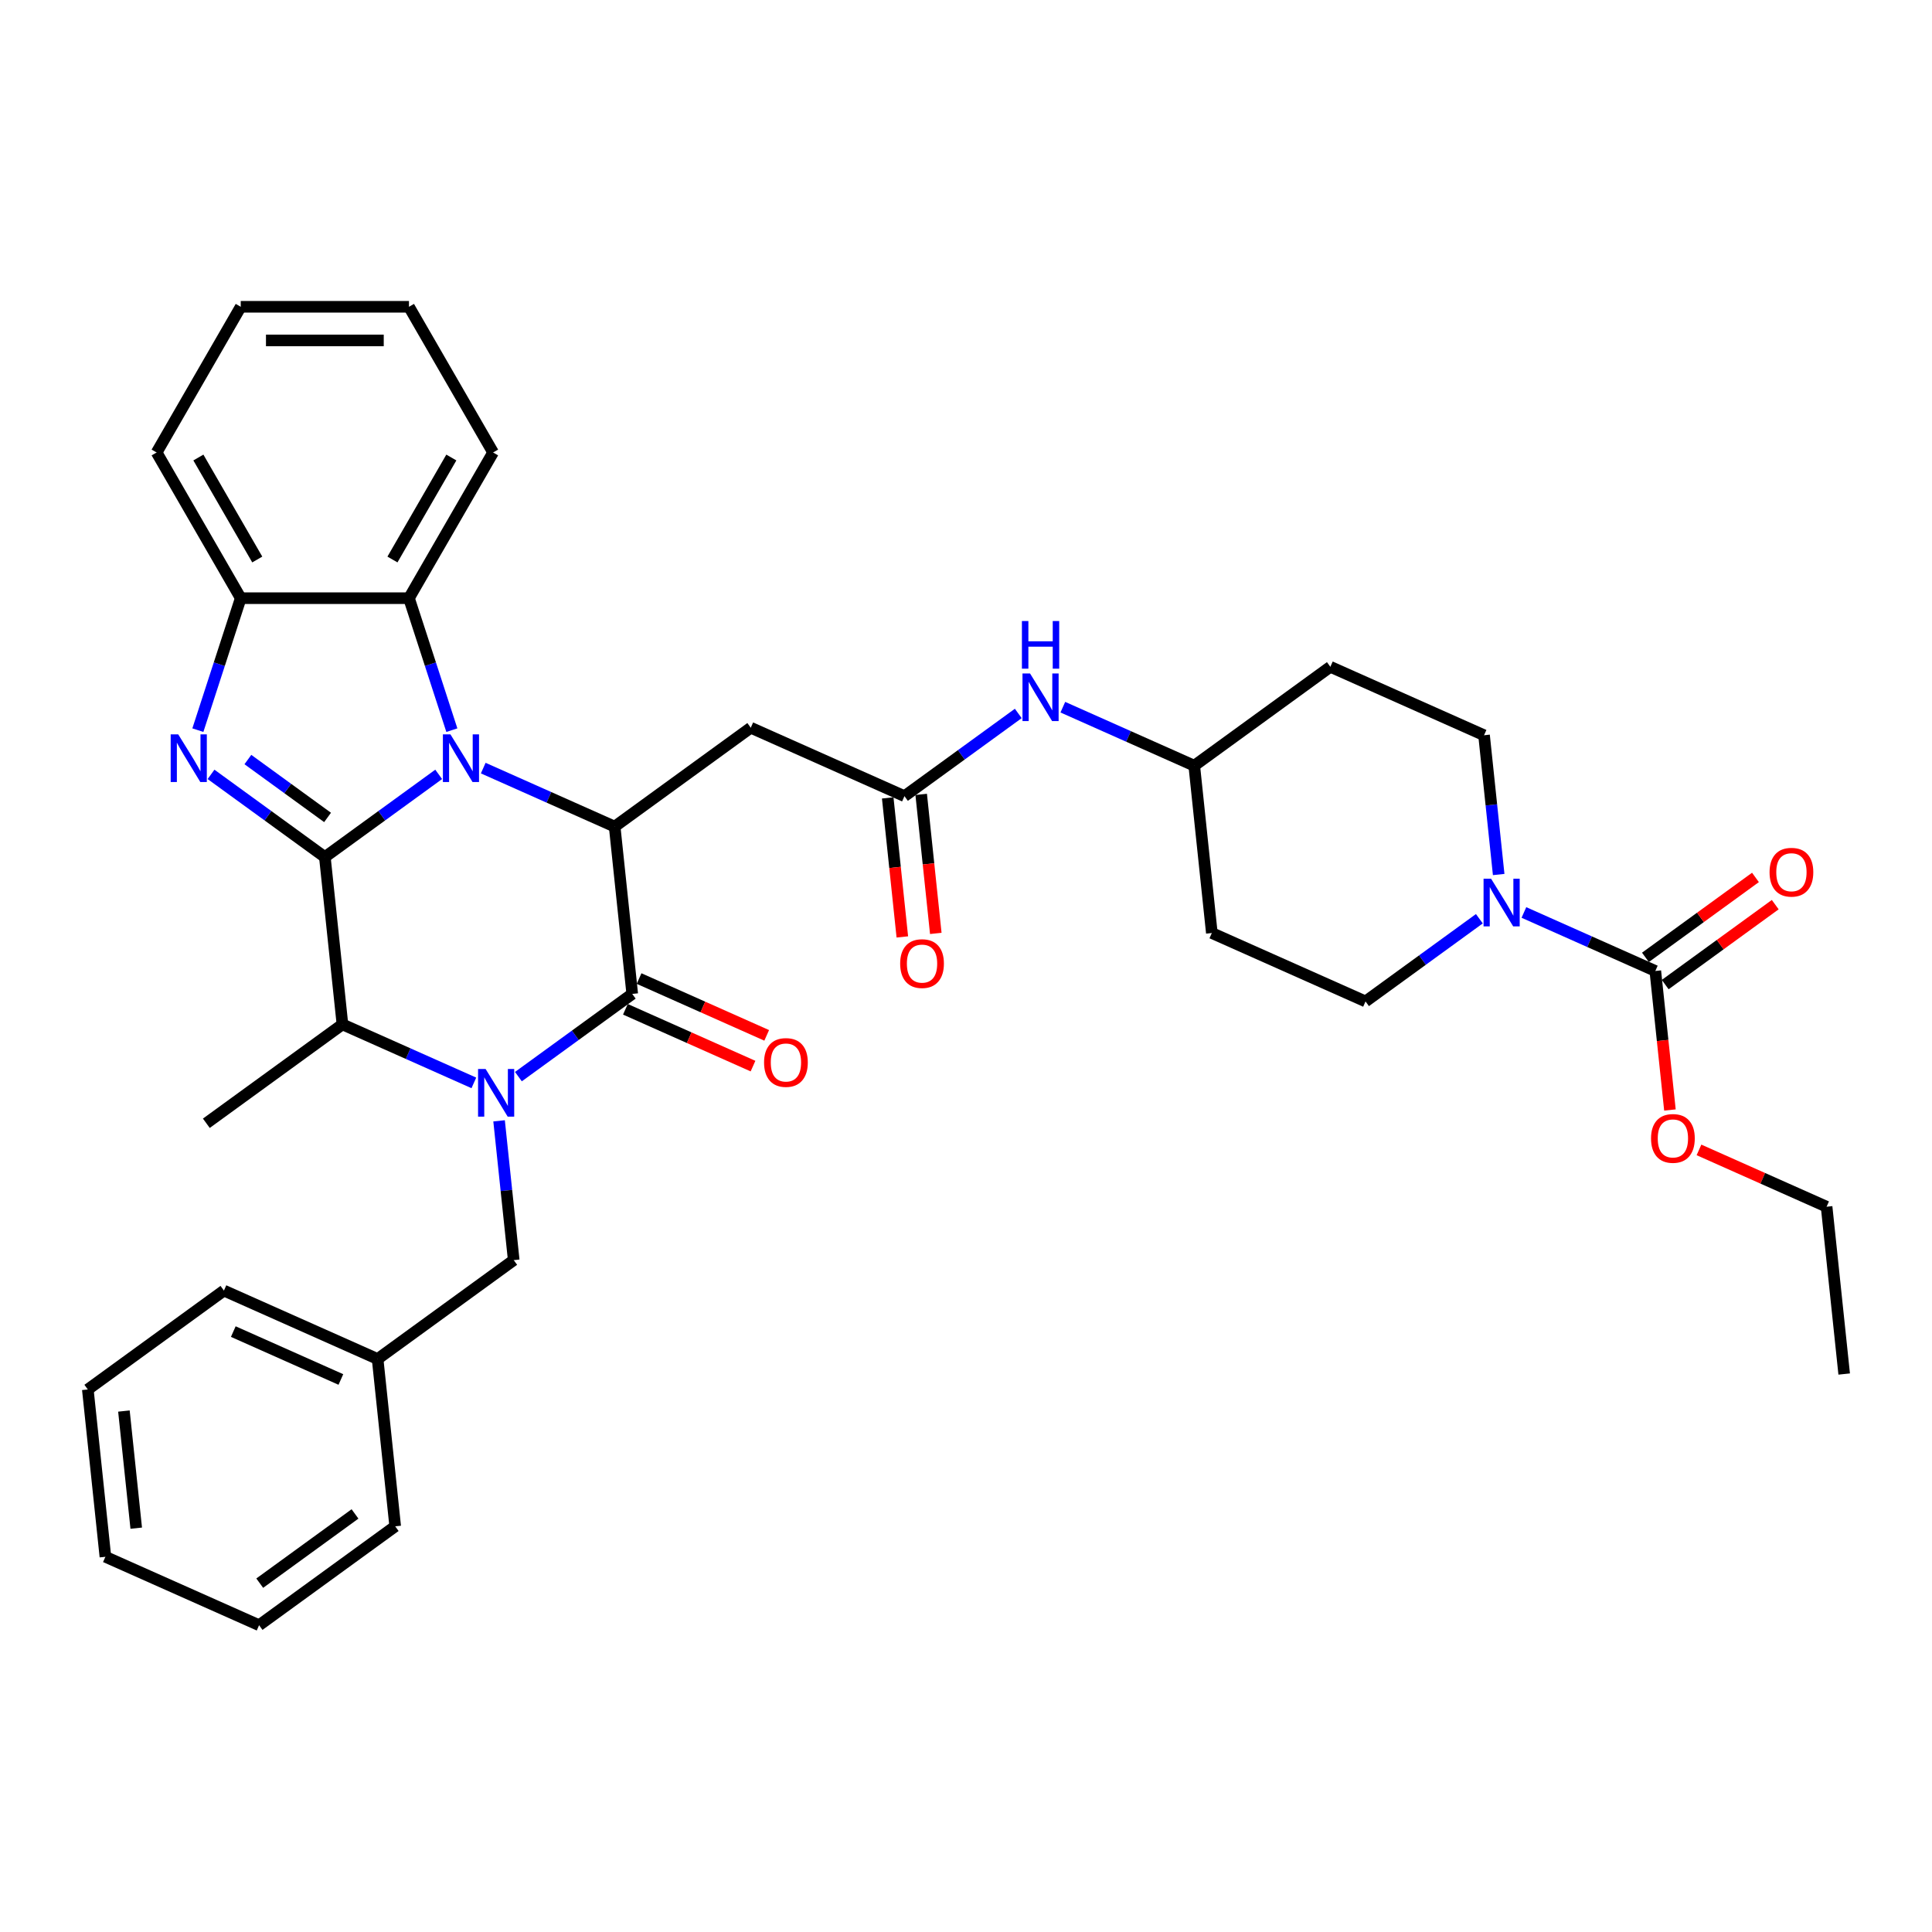 <?xml version='1.0' encoding='iso-8859-1'?>
<svg version='1.1' baseProfile='full'
              xmlns='http://www.w3.org/2000/svg'
                      xmlns:rdkit='http://www.rdkit.org/xml'
                      xmlns:xlink='http://www.w3.org/1999/xlink'
                  xml:space='preserve'
width='1000px' height='1000px' viewBox='0 0 1000 1000'>
<!-- END OF HEADER -->
<rect style='opacity:1.0;fill:#FFFFFF;stroke:none' width='1000' height='1000' x='0' y='0'> </rect>
<path class='bond-0' d='M 168.146,443.618 L 197.606,422.214' style='fill:none;fill-rule:evenodd;stroke:#000000;stroke-width:6px;stroke-linecap:butt;stroke-linejoin:miter;stroke-opacity:1' />
<path class='bond-0' d='M 197.606,422.214 L 227.065,400.811' style='fill:none;fill-rule:evenodd;stroke:#0000FF;stroke-width:6px;stroke-linecap:butt;stroke-linejoin:miter;stroke-opacity:1' />
<path class='bond-2' d='M 168.146,443.618 L 138.687,422.214' style='fill:none;fill-rule:evenodd;stroke:#000000;stroke-width:6px;stroke-linecap:butt;stroke-linejoin:miter;stroke-opacity:1' />
<path class='bond-2' d='M 138.687,422.214 L 109.227,400.811' style='fill:none;fill-rule:evenodd;stroke:#0000FF;stroke-width:6px;stroke-linecap:butt;stroke-linejoin:miter;stroke-opacity:1' />
<path class='bond-2' d='M 169.545,423.107 L 148.923,408.124' style='fill:none;fill-rule:evenodd;stroke:#000000;stroke-width:6px;stroke-linecap:butt;stroke-linejoin:miter;stroke-opacity:1' />
<path class='bond-2' d='M 148.923,408.124 L 128.302,393.142' style='fill:none;fill-rule:evenodd;stroke:#0000FF;stroke-width:6px;stroke-linecap:butt;stroke-linejoin:miter;stroke-opacity:1' />
<path class='bond-5' d='M 168.146,443.618 L 177.248,530.219' style='fill:none;fill-rule:evenodd;stroke:#000000;stroke-width:6px;stroke-linecap:butt;stroke-linejoin:miter;stroke-opacity:1' />
<path class='bond-4' d='M 250.123,397.567 L 284.134,412.71' style='fill:none;fill-rule:evenodd;stroke:#0000FF;stroke-width:6px;stroke-linecap:butt;stroke-linejoin:miter;stroke-opacity:1' />
<path class='bond-4' d='M 284.134,412.71 L 318.144,427.852' style='fill:none;fill-rule:evenodd;stroke:#000000;stroke-width:6px;stroke-linecap:butt;stroke-linejoin:miter;stroke-opacity:1' />
<path class='bond-6' d='M 233.88,377.927 L 222.783,343.772' style='fill:none;fill-rule:evenodd;stroke:#0000FF;stroke-width:6px;stroke-linecap:butt;stroke-linejoin:miter;stroke-opacity:1' />
<path class='bond-6' d='M 222.783,343.772 L 211.685,309.618' style='fill:none;fill-rule:evenodd;stroke:#000000;stroke-width:6px;stroke-linecap:butt;stroke-linejoin:miter;stroke-opacity:1' />
<path class='bond-1' d='M 245.269,560.504 L 211.259,545.361' style='fill:none;fill-rule:evenodd;stroke:#0000FF;stroke-width:6px;stroke-linecap:butt;stroke-linejoin:miter;stroke-opacity:1' />
<path class='bond-1' d='M 211.259,545.361 L 177.248,530.219' style='fill:none;fill-rule:evenodd;stroke:#000000;stroke-width:6px;stroke-linecap:butt;stroke-linejoin:miter;stroke-opacity:1' />
<path class='bond-3' d='M 268.328,557.261 L 297.787,535.857' style='fill:none;fill-rule:evenodd;stroke:#0000FF;stroke-width:6px;stroke-linecap:butt;stroke-linejoin:miter;stroke-opacity:1' />
<path class='bond-3' d='M 297.787,535.857 L 327.246,514.454' style='fill:none;fill-rule:evenodd;stroke:#000000;stroke-width:6px;stroke-linecap:butt;stroke-linejoin:miter;stroke-opacity:1' />
<path class='bond-12' d='M 258.323,580.144 L 262.112,616.191' style='fill:none;fill-rule:evenodd;stroke:#0000FF;stroke-width:6px;stroke-linecap:butt;stroke-linejoin:miter;stroke-opacity:1' />
<path class='bond-12' d='M 262.112,616.191 L 265.901,652.238' style='fill:none;fill-rule:evenodd;stroke:#000000;stroke-width:6px;stroke-linecap:butt;stroke-linejoin:miter;stroke-opacity:1' />
<path class='bond-7' d='M 102.412,377.927 L 113.509,343.772' style='fill:none;fill-rule:evenodd;stroke:#0000FF;stroke-width:6px;stroke-linecap:butt;stroke-linejoin:miter;stroke-opacity:1' />
<path class='bond-7' d='M 113.509,343.772 L 124.607,309.618' style='fill:none;fill-rule:evenodd;stroke:#000000;stroke-width:6px;stroke-linecap:butt;stroke-linejoin:miter;stroke-opacity:1' />
<path class='bond-13' d='M 323.705,522.409 L 356.731,537.113' style='fill:none;fill-rule:evenodd;stroke:#000000;stroke-width:6px;stroke-linecap:butt;stroke-linejoin:miter;stroke-opacity:1' />
<path class='bond-13' d='M 356.731,537.113 L 389.758,551.817' style='fill:none;fill-rule:evenodd;stroke:#FF0000;stroke-width:6px;stroke-linecap:butt;stroke-linejoin:miter;stroke-opacity:1' />
<path class='bond-13' d='M 330.788,506.499 L 363.815,521.203' style='fill:none;fill-rule:evenodd;stroke:#000000;stroke-width:6px;stroke-linecap:butt;stroke-linejoin:miter;stroke-opacity:1' />
<path class='bond-13' d='M 363.815,521.203 L 396.841,535.907' style='fill:none;fill-rule:evenodd;stroke:#FF0000;stroke-width:6px;stroke-linecap:butt;stroke-linejoin:miter;stroke-opacity:1' />
<path class='bond-37' d='M 327.246,514.454 L 318.144,427.852' style='fill:none;fill-rule:evenodd;stroke:#000000;stroke-width:6px;stroke-linecap:butt;stroke-linejoin:miter;stroke-opacity:1' />
<path class='bond-10' d='M 318.144,427.852 L 388.592,376.669' style='fill:none;fill-rule:evenodd;stroke:#000000;stroke-width:6px;stroke-linecap:butt;stroke-linejoin:miter;stroke-opacity:1' />
<path class='bond-24' d='M 177.248,530.219 L 106.8,581.402' style='fill:none;fill-rule:evenodd;stroke:#000000;stroke-width:6px;stroke-linecap:butt;stroke-linejoin:miter;stroke-opacity:1' />
<path class='bond-25' d='M 211.685,309.618 L 255.225,234.205' style='fill:none;fill-rule:evenodd;stroke:#000000;stroke-width:6px;stroke-linecap:butt;stroke-linejoin:miter;stroke-opacity:1' />
<path class='bond-25' d='M 203.134,289.598 L 233.611,236.809' style='fill:none;fill-rule:evenodd;stroke:#000000;stroke-width:6px;stroke-linecap:butt;stroke-linejoin:miter;stroke-opacity:1' />
<path class='bond-36' d='M 211.685,309.618 L 124.607,309.618' style='fill:none;fill-rule:evenodd;stroke:#000000;stroke-width:6px;stroke-linecap:butt;stroke-linejoin:miter;stroke-opacity:1' />
<path class='bond-26' d='M 124.607,309.618 L 81.068,234.205' style='fill:none;fill-rule:evenodd;stroke:#000000;stroke-width:6px;stroke-linecap:butt;stroke-linejoin:miter;stroke-opacity:1' />
<path class='bond-26' d='M 133.158,289.598 L 102.681,236.809' style='fill:none;fill-rule:evenodd;stroke:#000000;stroke-width:6px;stroke-linecap:butt;stroke-linejoin:miter;stroke-opacity:1' />
<path class='bond-8' d='M 765.712,475.534 L 736.252,496.937' style='fill:none;fill-rule:evenodd;stroke:#0000FF;stroke-width:6px;stroke-linecap:butt;stroke-linejoin:miter;stroke-opacity:1' />
<path class='bond-8' d='M 736.252,496.937 L 706.793,518.341' style='fill:none;fill-rule:evenodd;stroke:#000000;stroke-width:6px;stroke-linecap:butt;stroke-linejoin:miter;stroke-opacity:1' />
<path class='bond-9' d='M 788.77,472.29 L 822.78,487.433' style='fill:none;fill-rule:evenodd;stroke:#0000FF;stroke-width:6px;stroke-linecap:butt;stroke-linejoin:miter;stroke-opacity:1' />
<path class='bond-9' d='M 822.78,487.433 L 856.791,502.575' style='fill:none;fill-rule:evenodd;stroke:#000000;stroke-width:6px;stroke-linecap:butt;stroke-linejoin:miter;stroke-opacity:1' />
<path class='bond-40' d='M 775.716,452.65 L 771.927,416.603' style='fill:none;fill-rule:evenodd;stroke:#0000FF;stroke-width:6px;stroke-linecap:butt;stroke-linejoin:miter;stroke-opacity:1' />
<path class='bond-40' d='M 771.927,416.603 L 768.139,380.556' style='fill:none;fill-rule:evenodd;stroke:#000000;stroke-width:6px;stroke-linecap:butt;stroke-linejoin:miter;stroke-opacity:1' />
<path class='bond-17' d='M 861.909,509.62 L 890.385,488.931' style='fill:none;fill-rule:evenodd;stroke:#000000;stroke-width:6px;stroke-linecap:butt;stroke-linejoin:miter;stroke-opacity:1' />
<path class='bond-17' d='M 890.385,488.931 L 918.86,468.243' style='fill:none;fill-rule:evenodd;stroke:#FF0000;stroke-width:6px;stroke-linecap:butt;stroke-linejoin:miter;stroke-opacity:1' />
<path class='bond-17' d='M 851.673,495.53 L 880.148,474.842' style='fill:none;fill-rule:evenodd;stroke:#000000;stroke-width:6px;stroke-linecap:butt;stroke-linejoin:miter;stroke-opacity:1' />
<path class='bond-17' d='M 880.148,474.842 L 908.623,454.153' style='fill:none;fill-rule:evenodd;stroke:#FF0000;stroke-width:6px;stroke-linecap:butt;stroke-linejoin:miter;stroke-opacity:1' />
<path class='bond-22' d='M 856.791,502.575 L 860.572,538.553' style='fill:none;fill-rule:evenodd;stroke:#000000;stroke-width:6px;stroke-linecap:butt;stroke-linejoin:miter;stroke-opacity:1' />
<path class='bond-22' d='M 860.572,538.553 L 864.354,574.53' style='fill:none;fill-rule:evenodd;stroke:#FF0000;stroke-width:6px;stroke-linecap:butt;stroke-linejoin:miter;stroke-opacity:1' />
<path class='bond-11' d='M 388.592,376.669 L 468.142,412.087' style='fill:none;fill-rule:evenodd;stroke:#000000;stroke-width:6px;stroke-linecap:butt;stroke-linejoin:miter;stroke-opacity:1' />
<path class='bond-14' d='M 468.142,412.087 L 497.602,390.683' style='fill:none;fill-rule:evenodd;stroke:#000000;stroke-width:6px;stroke-linecap:butt;stroke-linejoin:miter;stroke-opacity:1' />
<path class='bond-14' d='M 497.602,390.683 L 527.061,369.28' style='fill:none;fill-rule:evenodd;stroke:#0000FF;stroke-width:6px;stroke-linecap:butt;stroke-linejoin:miter;stroke-opacity:1' />
<path class='bond-18' d='M 459.482,412.997 L 463.264,448.974' style='fill:none;fill-rule:evenodd;stroke:#000000;stroke-width:6px;stroke-linecap:butt;stroke-linejoin:miter;stroke-opacity:1' />
<path class='bond-18' d='M 463.264,448.974 L 467.045,484.952' style='fill:none;fill-rule:evenodd;stroke:#FF0000;stroke-width:6px;stroke-linecap:butt;stroke-linejoin:miter;stroke-opacity:1' />
<path class='bond-18' d='M 476.803,411.176 L 480.584,447.154' style='fill:none;fill-rule:evenodd;stroke:#000000;stroke-width:6px;stroke-linecap:butt;stroke-linejoin:miter;stroke-opacity:1' />
<path class='bond-18' d='M 480.584,447.154 L 484.365,483.131' style='fill:none;fill-rule:evenodd;stroke:#FF0000;stroke-width:6px;stroke-linecap:butt;stroke-linejoin:miter;stroke-opacity:1' />
<path class='bond-23' d='M 265.901,652.238 L 195.453,703.422' style='fill:none;fill-rule:evenodd;stroke:#000000;stroke-width:6px;stroke-linecap:butt;stroke-linejoin:miter;stroke-opacity:1' />
<path class='bond-21' d='M 550.12,366.036 L 584.13,381.179' style='fill:none;fill-rule:evenodd;stroke:#0000FF;stroke-width:6px;stroke-linecap:butt;stroke-linejoin:miter;stroke-opacity:1' />
<path class='bond-21' d='M 584.13,381.179 L 618.14,396.321' style='fill:none;fill-rule:evenodd;stroke:#000000;stroke-width:6px;stroke-linecap:butt;stroke-linejoin:miter;stroke-opacity:1' />
<path class='bond-15' d='M 706.793,518.341 L 627.243,482.923' style='fill:none;fill-rule:evenodd;stroke:#000000;stroke-width:6px;stroke-linecap:butt;stroke-linejoin:miter;stroke-opacity:1' />
<path class='bond-16' d='M 768.139,380.556 L 688.588,345.138' style='fill:none;fill-rule:evenodd;stroke:#000000;stroke-width:6px;stroke-linecap:butt;stroke-linejoin:miter;stroke-opacity:1' />
<path class='bond-19' d='M 688.588,345.138 L 618.14,396.321' style='fill:none;fill-rule:evenodd;stroke:#000000;stroke-width:6px;stroke-linecap:butt;stroke-linejoin:miter;stroke-opacity:1' />
<path class='bond-20' d='M 627.243,482.923 L 618.14,396.321' style='fill:none;fill-rule:evenodd;stroke:#000000;stroke-width:6px;stroke-linecap:butt;stroke-linejoin:miter;stroke-opacity:1' />
<path class='bond-27' d='M 879.39,595.186 L 912.417,609.89' style='fill:none;fill-rule:evenodd;stroke:#FF0000;stroke-width:6px;stroke-linecap:butt;stroke-linejoin:miter;stroke-opacity:1' />
<path class='bond-27' d='M 912.417,609.89 L 945.443,624.595' style='fill:none;fill-rule:evenodd;stroke:#000000;stroke-width:6px;stroke-linecap:butt;stroke-linejoin:miter;stroke-opacity:1' />
<path class='bond-28' d='M 195.453,703.422 L 115.903,668.004' style='fill:none;fill-rule:evenodd;stroke:#000000;stroke-width:6px;stroke-linecap:butt;stroke-linejoin:miter;stroke-opacity:1' />
<path class='bond-28' d='M 176.437,714.019 L 120.751,689.227' style='fill:none;fill-rule:evenodd;stroke:#000000;stroke-width:6px;stroke-linecap:butt;stroke-linejoin:miter;stroke-opacity:1' />
<path class='bond-29' d='M 195.453,703.422 L 204.555,790.023' style='fill:none;fill-rule:evenodd;stroke:#000000;stroke-width:6px;stroke-linecap:butt;stroke-linejoin:miter;stroke-opacity:1' />
<path class='bond-30' d='M 255.225,234.205 L 211.685,158.793' style='fill:none;fill-rule:evenodd;stroke:#000000;stroke-width:6px;stroke-linecap:butt;stroke-linejoin:miter;stroke-opacity:1' />
<path class='bond-31' d='M 81.068,234.205 L 124.607,158.793' style='fill:none;fill-rule:evenodd;stroke:#000000;stroke-width:6px;stroke-linecap:butt;stroke-linejoin:miter;stroke-opacity:1' />
<path class='bond-32' d='M 945.443,624.595 L 954.545,711.196' style='fill:none;fill-rule:evenodd;stroke:#000000;stroke-width:6px;stroke-linecap:butt;stroke-linejoin:miter;stroke-opacity:1' />
<path class='bond-34' d='M 115.903,668.004 L 45.455,719.187' style='fill:none;fill-rule:evenodd;stroke:#000000;stroke-width:6px;stroke-linecap:butt;stroke-linejoin:miter;stroke-opacity:1' />
<path class='bond-33' d='M 204.555,790.023 L 134.107,841.207' style='fill:none;fill-rule:evenodd;stroke:#000000;stroke-width:6px;stroke-linecap:butt;stroke-linejoin:miter;stroke-opacity:1' />
<path class='bond-33' d='M 183.751,783.611 L 134.437,819.44' style='fill:none;fill-rule:evenodd;stroke:#000000;stroke-width:6px;stroke-linecap:butt;stroke-linejoin:miter;stroke-opacity:1' />
<path class='bond-38' d='M 211.685,158.793 L 124.607,158.793' style='fill:none;fill-rule:evenodd;stroke:#000000;stroke-width:6px;stroke-linecap:butt;stroke-linejoin:miter;stroke-opacity:1' />
<path class='bond-38' d='M 198.624,176.209 L 137.669,176.209' style='fill:none;fill-rule:evenodd;stroke:#000000;stroke-width:6px;stroke-linecap:butt;stroke-linejoin:miter;stroke-opacity:1' />
<path class='bond-35' d='M 134.107,841.207 L 54.557,805.789' style='fill:none;fill-rule:evenodd;stroke:#000000;stroke-width:6px;stroke-linecap:butt;stroke-linejoin:miter;stroke-opacity:1' />
<path class='bond-39' d='M 45.455,719.187 L 54.557,805.789' style='fill:none;fill-rule:evenodd;stroke:#000000;stroke-width:6px;stroke-linecap:butt;stroke-linejoin:miter;stroke-opacity:1' />
<path class='bond-39' d='M 64.14,730.357 L 70.512,790.978' style='fill:none;fill-rule:evenodd;stroke:#000000;stroke-width:6px;stroke-linecap:butt;stroke-linejoin:miter;stroke-opacity:1' />
<path  class='atom-1' d='M 233.143 380.104
L 241.224 393.166
Q 242.025 394.454, 243.314 396.788
Q 244.603 399.122, 244.672 399.261
L 244.672 380.104
L 247.946 380.104
L 247.946 404.764
L 244.568 404.764
L 235.895 390.484
Q 234.885 388.812, 233.805 386.896
Q 232.76 384.98, 232.446 384.388
L 232.446 404.764
L 229.242 404.764
L 229.242 380.104
L 233.143 380.104
' fill='#0000FF'/>
<path  class='atom-2' d='M 251.347 553.307
L 259.428 566.368
Q 260.229 567.657, 261.518 569.991
Q 262.807 572.325, 262.877 572.464
L 262.877 553.307
L 266.151 553.307
L 266.151 577.967
L 262.772 577.967
L 254.099 563.686
Q 253.089 562.015, 252.009 560.099
Q 250.964 558.183, 250.651 557.591
L 250.651 577.967
L 247.446 577.967
L 247.446 553.307
L 251.347 553.307
' fill='#0000FF'/>
<path  class='atom-3' d='M 92.247 380.104
L 100.328 393.166
Q 101.129 394.454, 102.418 396.788
Q 103.707 399.122, 103.776 399.261
L 103.776 380.104
L 107.05 380.104
L 107.05 404.764
L 103.672 404.764
L 94.999 390.484
Q 93.989 388.812, 92.909 386.896
Q 91.864 384.98, 91.55 384.388
L 91.55 404.764
L 88.346 404.764
L 88.346 380.104
L 92.247 380.104
' fill='#0000FF'/>
<path  class='atom-9' d='M 771.79 454.827
L 779.871 467.889
Q 780.672 469.177, 781.96 471.511
Q 783.249 473.845, 783.319 473.984
L 783.319 454.827
L 786.593 454.827
L 786.593 479.488
L 783.214 479.488
L 774.541 465.207
Q 773.531 463.535, 772.451 461.619
Q 771.407 459.703, 771.093 459.111
L 771.093 479.488
L 767.889 479.488
L 767.889 454.827
L 771.79 454.827
' fill='#0000FF'/>
<path  class='atom-14' d='M 395.476 549.941
Q 395.476 544.02, 398.402 540.711
Q 401.328 537.402, 406.797 537.402
Q 412.265 537.402, 415.191 540.711
Q 418.117 544.02, 418.117 549.941
Q 418.117 555.932, 415.156 559.346
Q 412.195 562.724, 406.797 562.724
Q 401.363 562.724, 398.402 559.346
Q 395.476 555.967, 395.476 549.941
M 406.797 559.938
Q 410.558 559.938, 412.579 557.43
Q 414.634 554.887, 414.634 549.941
Q 414.634 545.1, 412.579 542.661
Q 410.558 540.188, 406.797 540.188
Q 403.035 540.188, 400.98 542.627
Q 398.96 545.065, 398.96 549.941
Q 398.96 554.922, 400.98 557.43
Q 403.035 559.938, 406.797 559.938
' fill='#FF0000'/>
<path  class='atom-15' d='M 533.139 348.573
L 541.22 361.635
Q 542.021 362.923, 543.31 365.257
Q 544.599 367.591, 544.668 367.73
L 544.668 348.573
L 547.943 348.573
L 547.943 373.234
L 544.564 373.234
L 535.891 358.953
Q 534.881 357.281, 533.801 355.365
Q 532.756 353.449, 532.443 352.857
L 532.443 373.234
L 529.238 373.234
L 529.238 348.573
L 533.139 348.573
' fill='#0000FF'/>
<path  class='atom-15' d='M 528.942 321.446
L 532.286 321.446
L 532.286 331.93
L 544.895 331.93
L 544.895 321.446
L 548.239 321.446
L 548.239 346.107
L 544.895 346.107
L 544.895 334.717
L 532.286 334.717
L 532.286 346.107
L 528.942 346.107
L 528.942 321.446
' fill='#0000FF'/>
<path  class='atom-18' d='M 915.919 451.461
Q 915.919 445.54, 918.845 442.231
Q 921.77 438.922, 927.239 438.922
Q 932.707 438.922, 935.633 442.231
Q 938.559 445.54, 938.559 451.461
Q 938.559 457.452, 935.598 460.866
Q 932.638 464.245, 927.239 464.245
Q 921.805 464.245, 918.845 460.866
Q 915.919 457.487, 915.919 451.461
M 927.239 461.458
Q 931.001 461.458, 933.021 458.95
Q 935.076 456.408, 935.076 451.461
Q 935.076 446.62, 933.021 444.182
Q 931.001 441.709, 927.239 441.709
Q 923.477 441.709, 921.422 444.147
Q 919.402 446.585, 919.402 451.461
Q 919.402 456.442, 921.422 458.95
Q 923.477 461.458, 927.239 461.458
' fill='#FF0000'/>
<path  class='atom-19' d='M 465.924 498.758
Q 465.924 492.836, 468.85 489.527
Q 471.776 486.218, 477.245 486.218
Q 482.713 486.218, 485.639 489.527
Q 488.565 492.836, 488.565 498.758
Q 488.565 504.749, 485.604 508.162
Q 482.643 511.541, 477.245 511.541
Q 471.811 511.541, 468.85 508.162
Q 465.924 504.784, 465.924 498.758
M 477.245 508.754
Q 481.006 508.754, 483.027 506.247
Q 485.082 503.704, 485.082 498.758
Q 485.082 493.916, 483.027 491.478
Q 481.006 489.005, 477.245 489.005
Q 473.483 489.005, 471.428 491.443
Q 469.407 493.881, 469.407 498.758
Q 469.407 503.739, 471.428 506.247
Q 473.483 508.754, 477.245 508.754
' fill='#FF0000'/>
<path  class='atom-23' d='M 854.573 589.246
Q 854.573 583.325, 857.499 580.016
Q 860.425 576.707, 865.893 576.707
Q 871.362 576.707, 874.287 580.016
Q 877.213 583.325, 877.213 589.246
Q 877.213 595.237, 874.253 598.651
Q 871.292 602.029, 865.893 602.029
Q 860.459 602.029, 857.499 598.651
Q 854.573 595.272, 854.573 589.246
M 865.893 599.243
Q 869.655 599.243, 871.675 596.735
Q 873.73 594.192, 873.73 589.246
Q 873.73 584.405, 871.675 581.967
Q 869.655 579.494, 865.893 579.494
Q 862.131 579.494, 860.076 581.932
Q 858.056 584.37, 858.056 589.246
Q 858.056 594.227, 860.076 596.735
Q 862.131 599.243, 865.893 599.243
' fill='#FF0000'/>
</svg>
